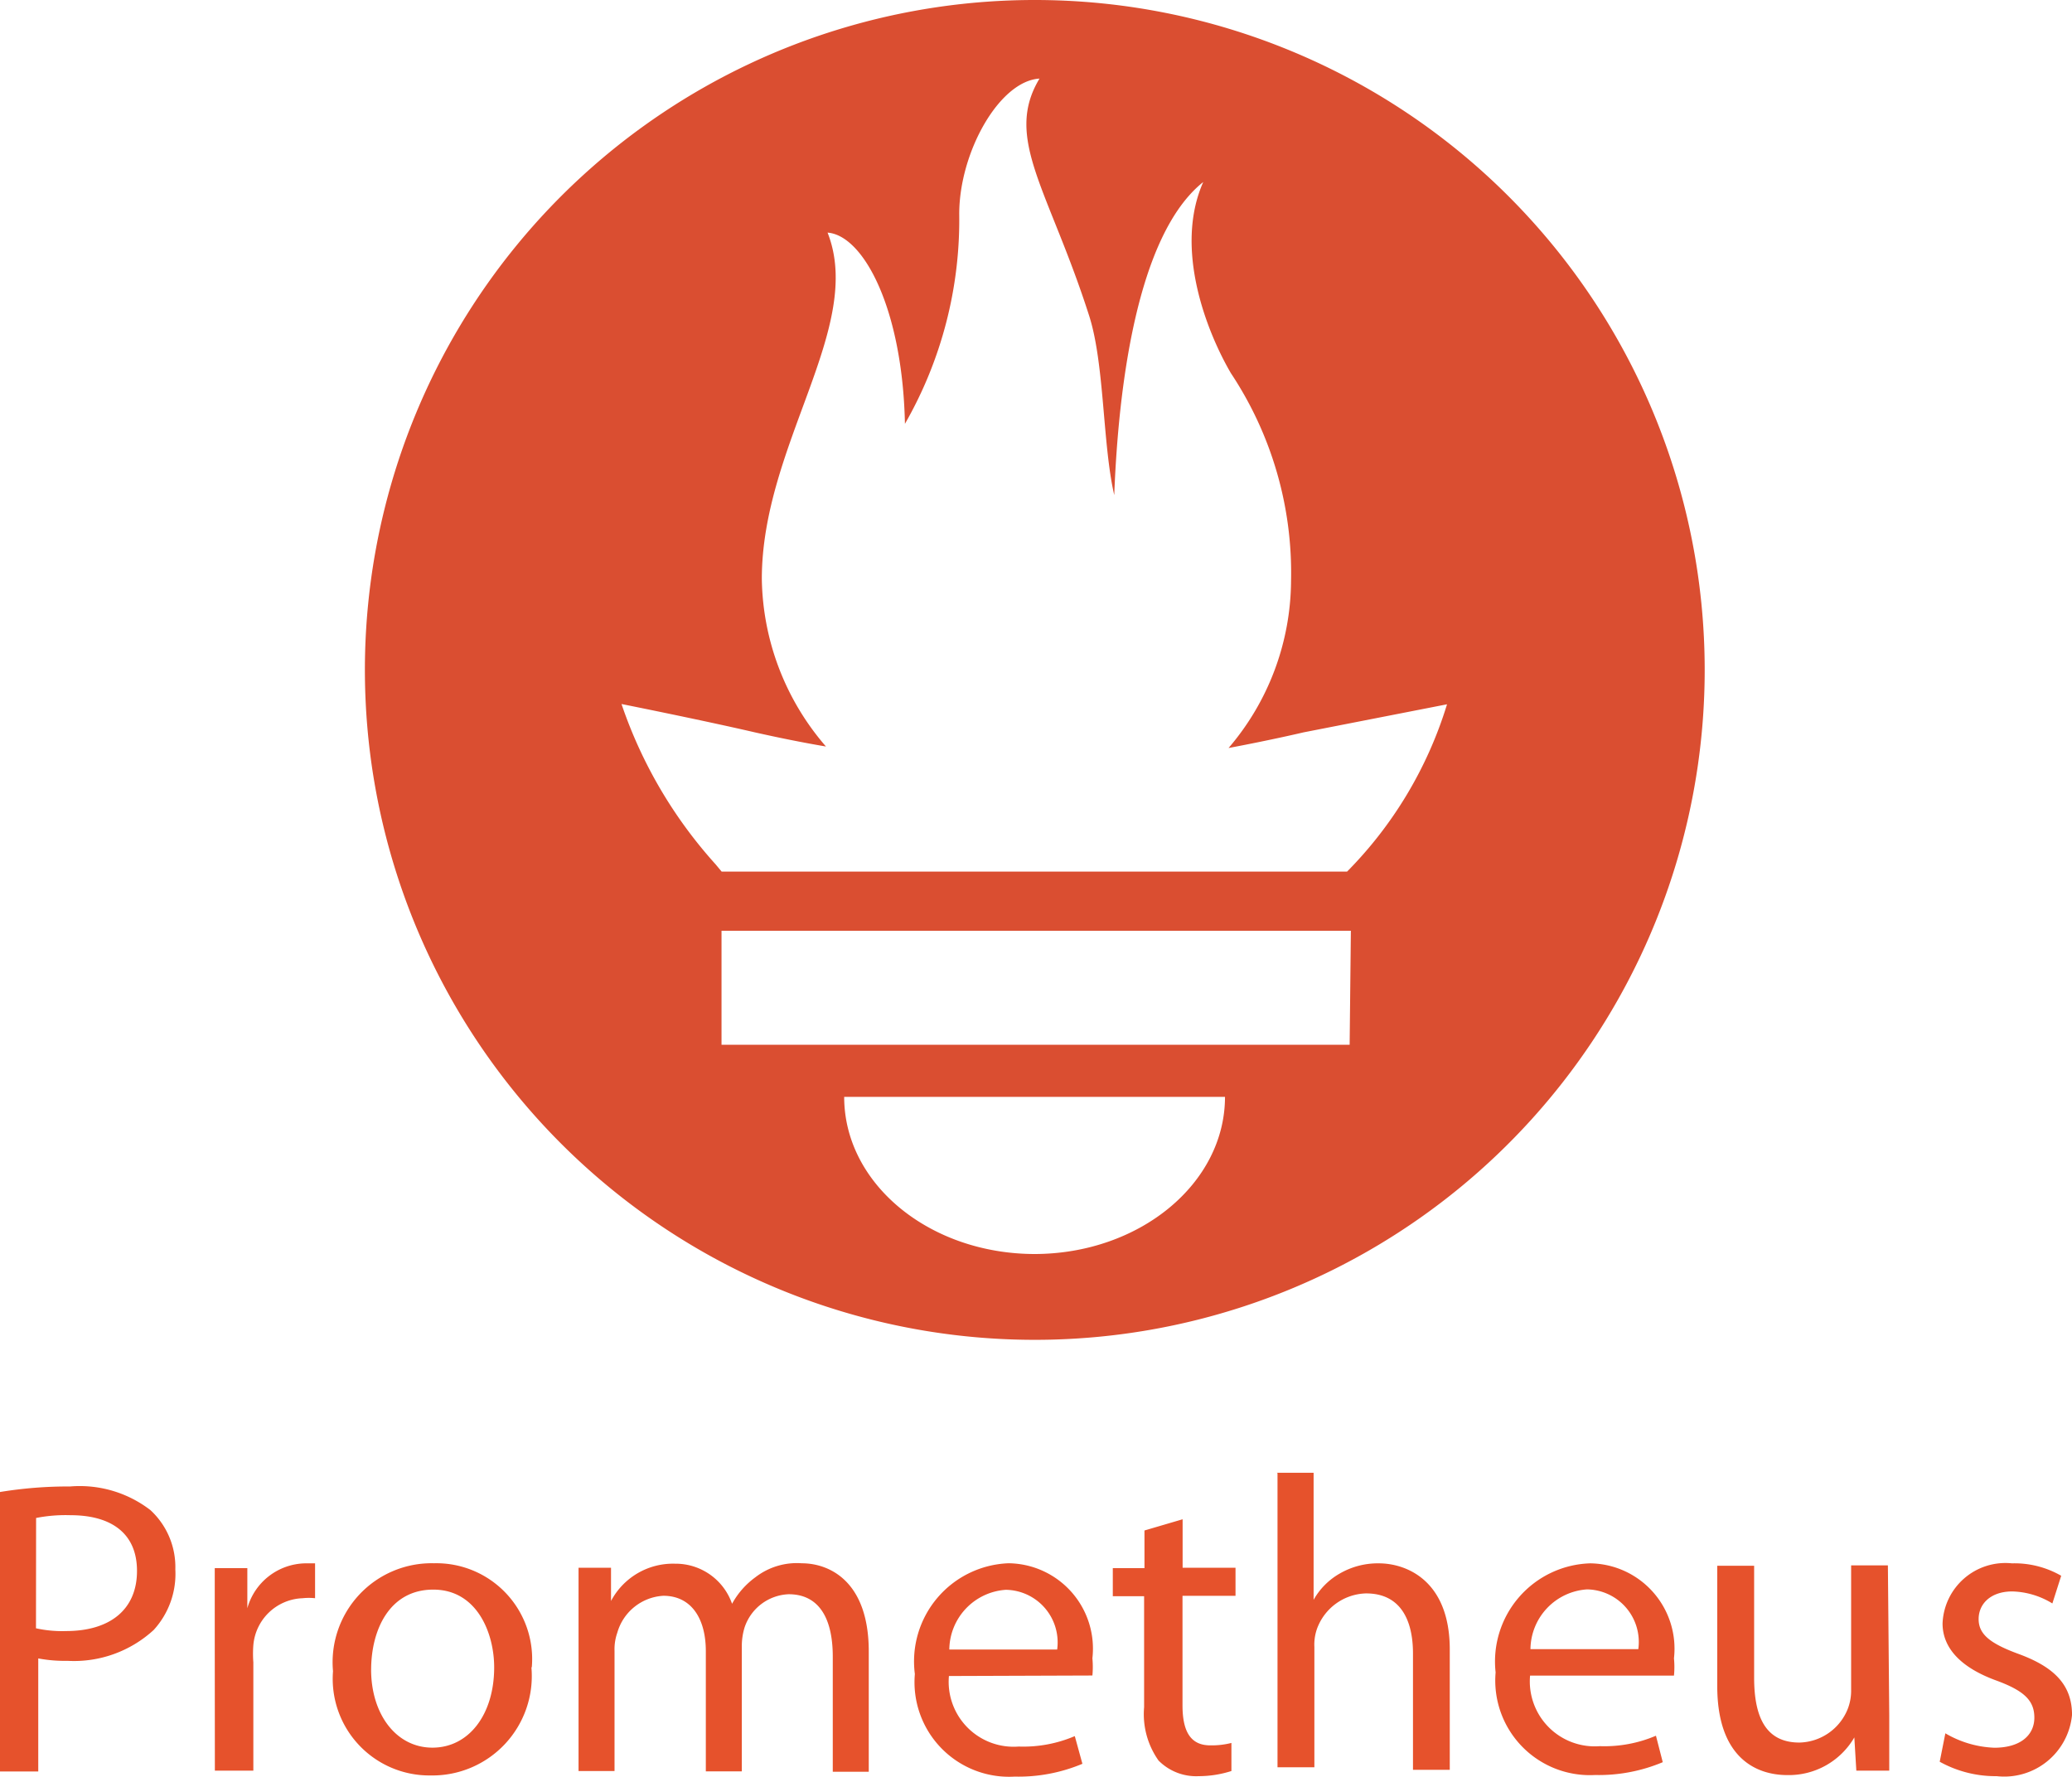 <svg xmlns="http://www.w3.org/2000/svg" id="Layer_2" data-name="Layer 2" width="74.851" height="64.185" viewBox="0 0 74.851 64.185"><g id="Layer_1" data-name="Layer 1"><path id="Path_14926" data-name="Path 14926" d="M33.307,0A24.2,24.2,0,1,0,57.5,24.2,24.2,24.2,0,0,0,33.307,0Zm0,45.3c-3.808,0-6.893-2.534-6.893-5.676H40.171c0,3.128-3.084,5.676-6.893,5.676Zm11.367-7.559H21.983V33.624H44.718Zm-.087-6.256h-22.6l-.217-.261a16.58,16.58,0,0,1-3.4-5.792s2.9.579,4.837,1.028c.84.188,1.694.362,2.549.507a9.441,9.441,0,0,1-2.317-6.053c0-4.851,3.722-9.094,2.375-12.511,1.3.1,2.708,2.751,2.795,6.907A14.8,14.8,0,0,0,30.57,7.733c0-2.23,1.448-4.808,2.9-4.894-1.3,2.158.333,4,1.8,8.587.55,1.738.478,4.634.9,6.458.145-3.823.8-9.383,3.215-11.309-1.072,2.418.145,5.445,1,6.907a13.033,13.033,0,0,1,2.172,7.5A9.354,9.354,0,0,1,40.3,27.021c1.593-.3,2.708-.565,2.708-.565l5.184-1.014a14.712,14.712,0,0,1-3.649,6.082Z" transform="translate(4.082)" fill="#da4e31"></path><path id="Path_14927" data-name="Path 14927" d="M0,37.435a15.248,15.248,0,0,1,2.534-.2,4.185,4.185,0,0,1,2.9.854,2.8,2.8,0,0,1,.9,2.143,3,3,0,0,1-.782,2.187,4.257,4.257,0,0,1-3.113,1.115,5.213,5.213,0,0,1-1.057-.087v4.084H0Zm1.3,4.923a4.344,4.344,0,0,0,1.086.1c1.593,0,2.563-.782,2.563-2.172s-.97-2.013-2.4-2.013a5.546,5.546,0,0,0-1.245.1Zm6.458.116V40.186H8.935v1.448h0a2.216,2.216,0,0,1,2.085-1.622h.362v1.26a2.086,2.086,0,0,0-.449,0,1.854,1.854,0,0,0-1.781,1.694,4.054,4.054,0,0,0,0,.623V47.5H7.762Zm11.44,1.3a3.591,3.591,0,0,1-3.649,3.9,3.49,3.49,0,0,1-3.519-3.765,3.577,3.577,0,0,1,3.649-3.9,3.461,3.461,0,0,1,3.533,3.75Zm-5.792.072c0,1.607.9,2.824,2.216,2.824s2.23-1.2,2.23-2.9c0-1.245-.623-2.809-2.2-2.809s-2.245,1.448-2.245,2.9ZM20.9,42.156V40.172h1.173v1.2h0a2.534,2.534,0,0,1,2.317-1.347,2.158,2.158,0,0,1,2.056,1.448h0a2.9,2.9,0,0,1,.84-.956,2.447,2.447,0,0,1,1.68-.507c.985,0,2.418.637,2.418,3.186v4.344h-1.3V43.387c0-1.448-.536-2.259-1.593-2.259a1.752,1.752,0,0,0-1.593,1.2,2.288,2.288,0,0,0-.1.666v4.532h-1.3V43.184c0-1.173-.521-2-1.535-2A1.839,1.839,0,0,0,22.3,42.518a1.781,1.781,0,0,0-.1.652v4.344H20.9V42.185Zm13.38,1.926A2.346,2.346,0,0,0,36.8,46.63a4.736,4.736,0,0,0,2.027-.377l.275,1a5.966,5.966,0,0,1-2.447.463,3.417,3.417,0,0,1-3.606-3.707,3.548,3.548,0,0,1,3.388-4,3.084,3.084,0,0,1,3.026,3.432,3.36,3.36,0,0,1,0,.623Zm3.91-.956a1.9,1.9,0,0,0-1.854-2.158,2.187,2.187,0,0,0-2.042,2.158Zm4.532-4.706v1.752h1.911v1.014H42.718v3.953c0,.9.261,1.448,1,1.448a2.9,2.9,0,0,0,.767-.087v1.014A3.909,3.909,0,0,1,43.3,47.7a1.911,1.911,0,0,1-1.448-.565,2.9,2.9,0,0,1-.521-1.926V41.2H40.2V40.186h1.144V38.825Zm3.4-1.68h1.332v4.59h0a2.505,2.505,0,0,1,.956-.956,2.737,2.737,0,0,1,1.4-.362c.985,0,2.563.608,2.563,3.113V47.47H51.044v-4.2c0-1.187-.434-2.172-1.694-2.172a1.94,1.94,0,0,0-1.781,1.3,1.723,1.723,0,0,0-.087.637v4.344H46.15V36.754Zm9.152,7.327a2.346,2.346,0,0,0,2.52,2.549,4.735,4.735,0,0,0,2.027-.377l.246.956a5.966,5.966,0,0,1-2.447.463,3.417,3.417,0,0,1-3.591-3.707,3.548,3.548,0,0,1,3.417-3.939,3.084,3.084,0,0,1,3.026,3.432,3.23,3.23,0,0,1,0,.623Zm3.91-.956a1.9,1.9,0,0,0-1.854-2.158,2.187,2.187,0,0,0-2.042,2.158Zm9.065,2.375V47.5H67.06l-.072-1.2h0a2.737,2.737,0,0,1-2.418,1.361c-1.158,0-2.534-.652-2.534-3.215V40.1h1.332v4.04c0,1.448.434,2.346,1.636,2.346a1.926,1.926,0,0,0,1.752-1.231,1.824,1.824,0,0,0,.116-.681V40.085H68.2Zm2.027.666a3.765,3.765,0,0,0,1.767.521c.956,0,1.448-.463,1.448-1.086s-.376-.97-1.347-1.332c-1.332-.478-1.969-1.2-1.969-2.071a2.273,2.273,0,0,1,2.505-2.172,3.388,3.388,0,0,1,1.781.449l-.319,1a2.9,2.9,0,0,0-1.448-.434c-.782,0-1.216.449-1.216,1s.42.883,1.448,1.26c1.26.463,1.926,1.1,1.926,2.2A2.46,2.46,0,0,1,72.128,47.7a4.156,4.156,0,0,1-2.056-.521Z" transform="translate(0 16.462)" fill="#e6522c"></path></g></svg>